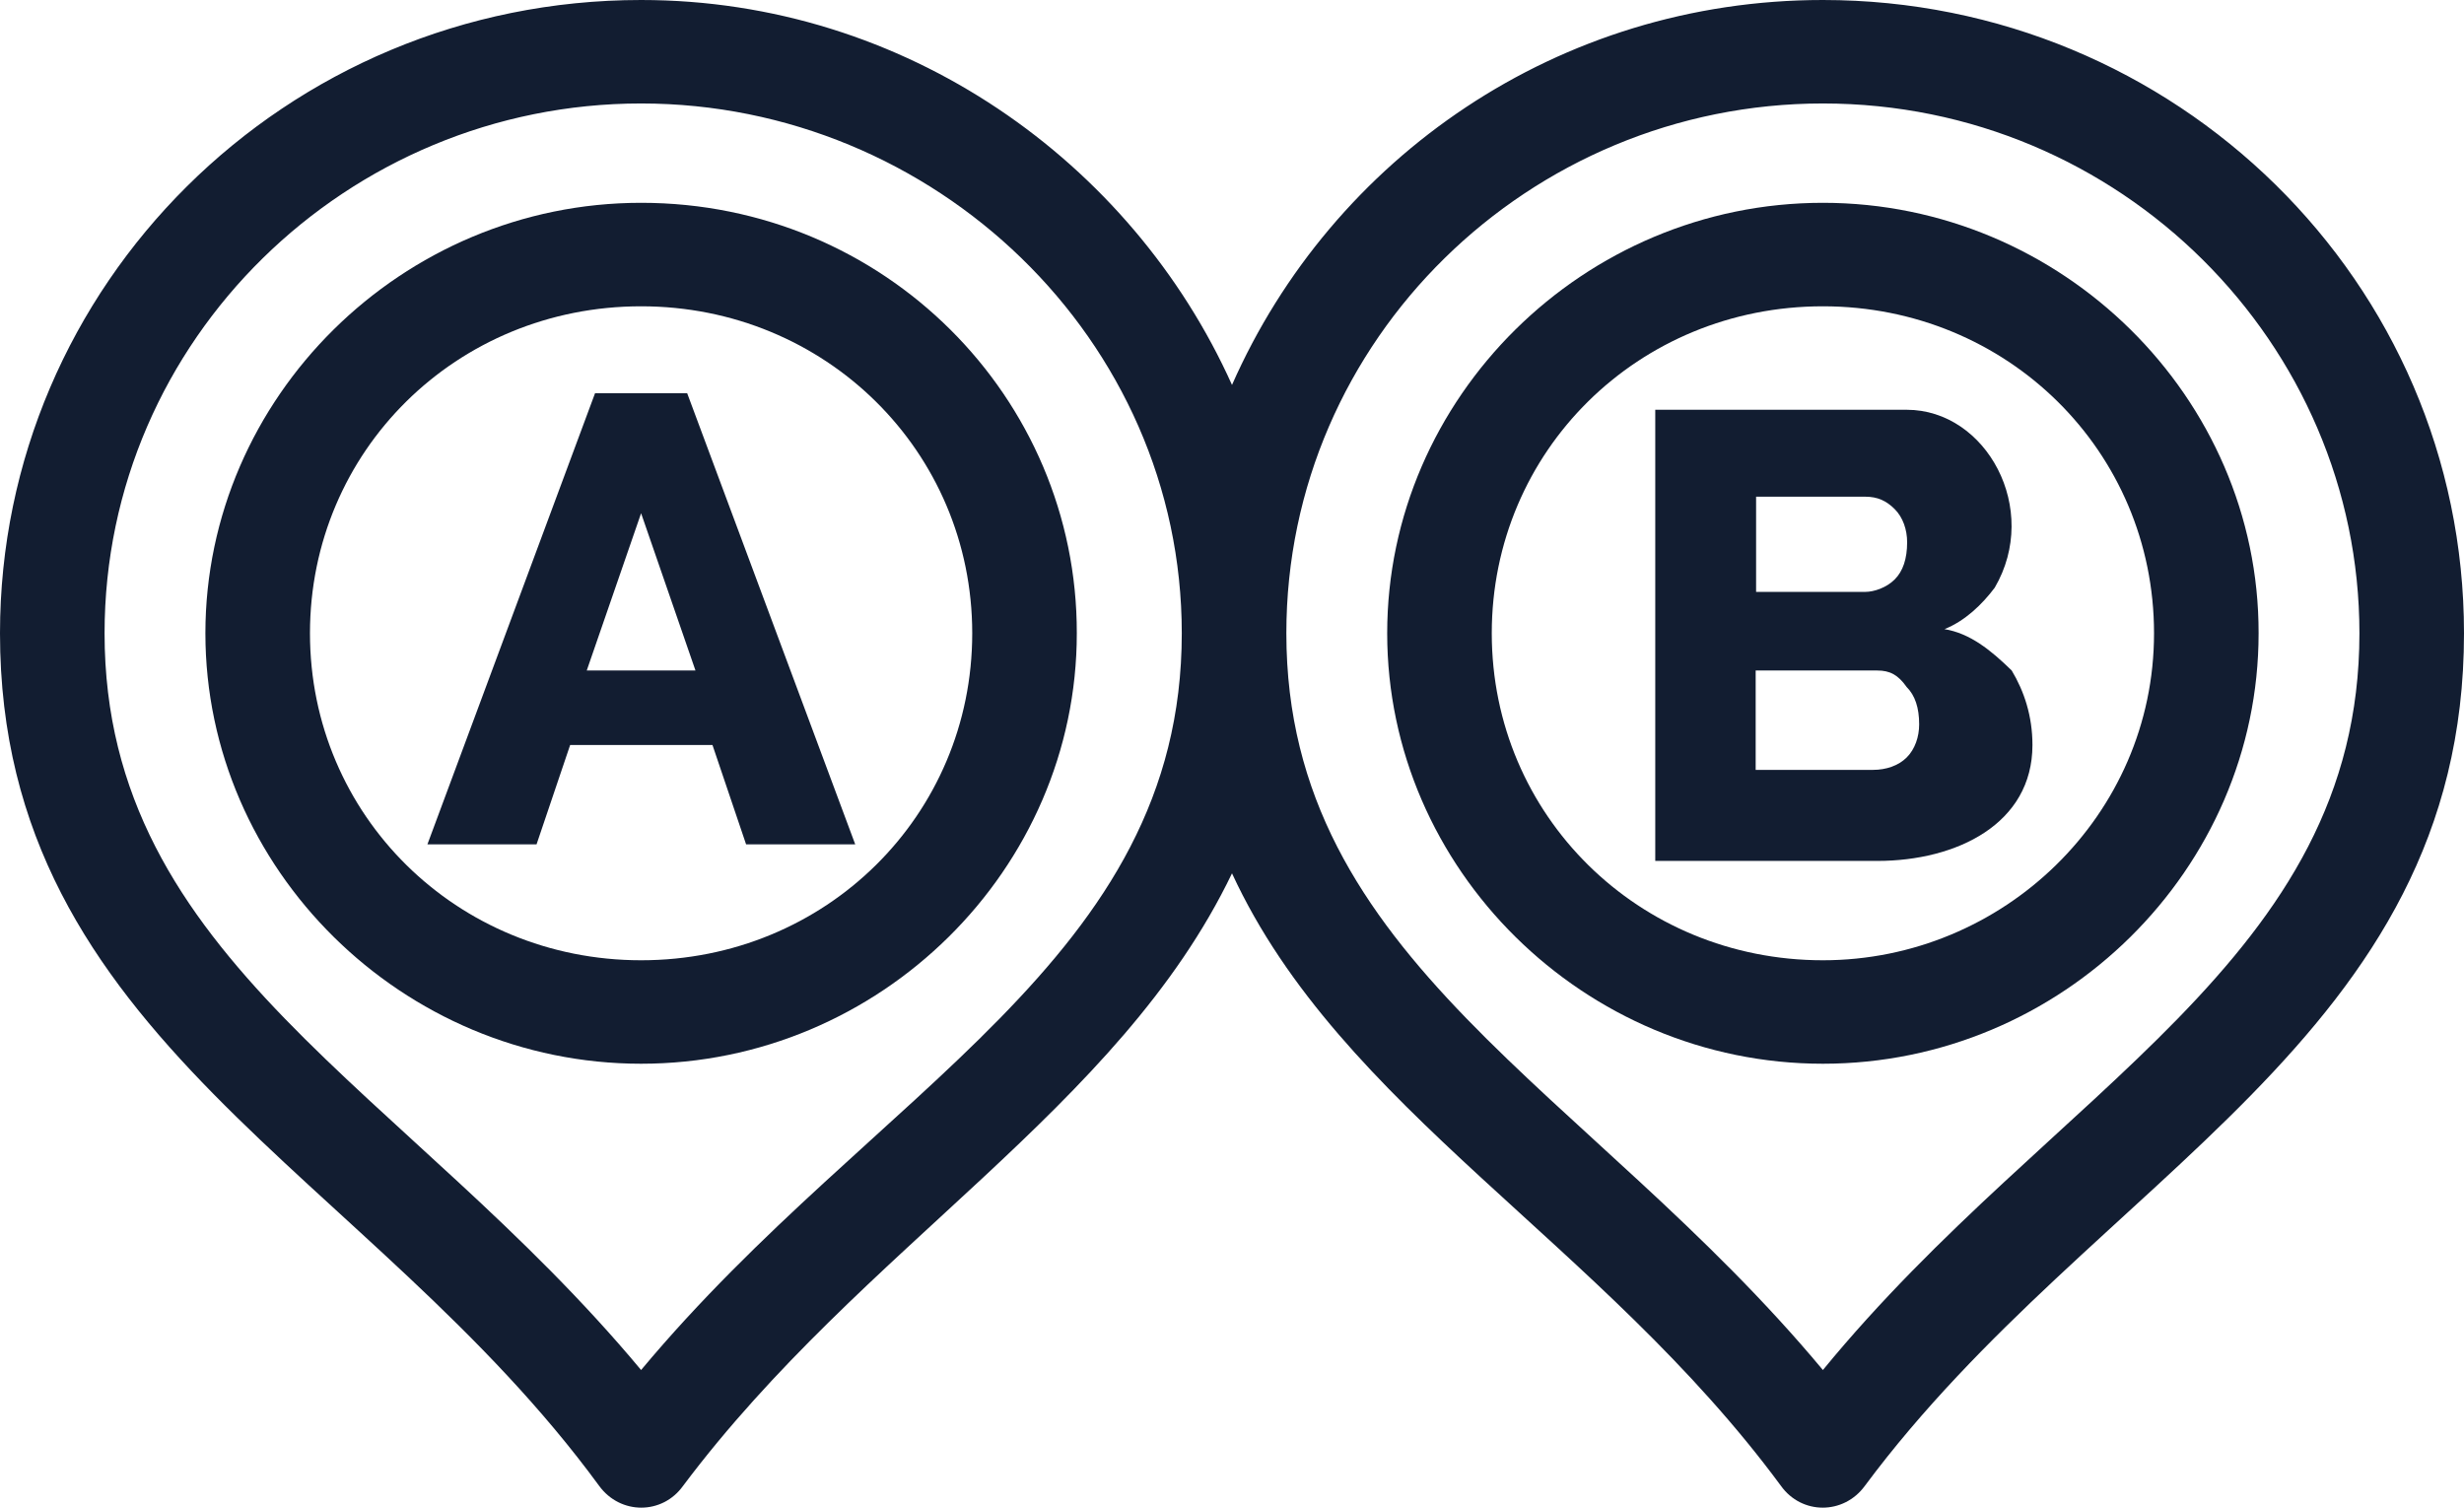 <svg xmlns="http://www.w3.org/2000/svg" width="134" height="82" viewBox="0 0 134 82" fill="none"><g clip-path="url(#clip0_253_59)"><path d="M32.361 21.383L23.244 45.918H29.179L31.006 40.516H38.747L40.575 45.918H46.51L37.37 21.383H32.361ZM31.909 36.464L34.865 27.911L37.822 36.464H31.909Z" fill="#121D31"></path><path d="M105.747 34.214C106.875 33.763 107.8 32.863 108.477 31.963C110.982 27.686 108.026 22.284 103.693 22.284H90.018V46.819H102.091C106.424 46.819 110.531 44.793 110.531 40.516C110.531 38.94 110.08 37.59 109.403 36.464C108.252 35.339 107.123 34.439 105.747 34.214ZM95.502 27.011H101.437C102.114 27.011 102.588 27.236 103.039 27.686C103.49 28.136 103.716 28.811 103.716 29.487C103.716 30.387 103.49 31.062 103.039 31.512C102.588 31.963 101.911 32.188 101.437 32.188H95.502V27.011ZM103.693 41.191C103.242 41.642 102.565 41.867 101.865 41.867H95.479V36.464H102.091C102.768 36.464 103.219 36.69 103.693 37.365C104.145 37.815 104.37 38.49 104.37 39.391C104.37 40.066 104.145 40.741 103.693 41.191Z" fill="#121D31"></path><path d="M34.865 11.029C21.867 11.029 11.17 21.609 11.17 34.439C11.17 47.269 21.89 57.848 34.865 57.848C47.864 57.848 58.56 47.269 58.56 34.439C58.583 21.609 48.089 11.029 34.865 11.029ZM34.865 52.221C24.846 52.221 16.857 44.343 16.857 34.439C16.857 24.535 24.823 16.657 34.865 16.657C44.885 16.657 52.873 24.535 52.873 34.439C52.873 44.343 44.907 52.221 34.865 52.221Z" fill="#121D31"></path><path d="M134 34.439C134 15.306 118.294 0 99.135 0C84.782 0 72.461 8.553 67 20.933C61.539 8.778 49.218 0 34.865 0C15.503 0 0 15.531 0 34.439C0 56.497 20.062 63.7 32.586 80.807C33.737 82.383 36.016 82.383 37.145 80.807C46.938 67.752 60.839 60.324 67 47.494C72.935 60.324 87.062 67.527 96.856 80.807C97.984 82.383 100.263 82.383 101.414 80.807C113.961 63.925 134 56.497 134 34.439ZM34.865 74.504C22.115 59.199 5.687 52.221 5.687 34.439C5.687 18.457 18.911 5.627 34.865 5.627C50.82 5.627 64.269 18.457 64.269 34.439C64.269 52.221 47.638 59.199 34.865 74.504ZM99.135 74.504C86.385 59.199 69.956 52.221 69.956 34.439C69.956 18.457 83.18 5.627 99.135 5.627C115.315 5.627 128.313 18.682 128.313 34.439C128.313 52.221 111.682 59.199 99.135 74.504Z" fill="#121D31"></path><path d="M99.135 11.029C86.136 11.029 75.44 21.609 75.44 34.439C75.44 47.269 86.159 57.848 99.135 57.848C112.133 57.848 122.83 47.269 122.83 34.439C122.852 21.609 112.133 11.029 99.135 11.029ZM99.135 52.221C89.115 52.221 81.127 44.343 81.127 34.439C81.127 24.535 89.093 16.657 99.135 16.657C109.154 16.657 117.143 24.535 117.143 34.439C117.143 44.343 108.929 52.221 99.135 52.221Z" fill="#121D31"></path></g><defs><clipPath id="clip0_253_59"><rect width="134" height="82" fill="white"></rect></clipPath></defs></svg>